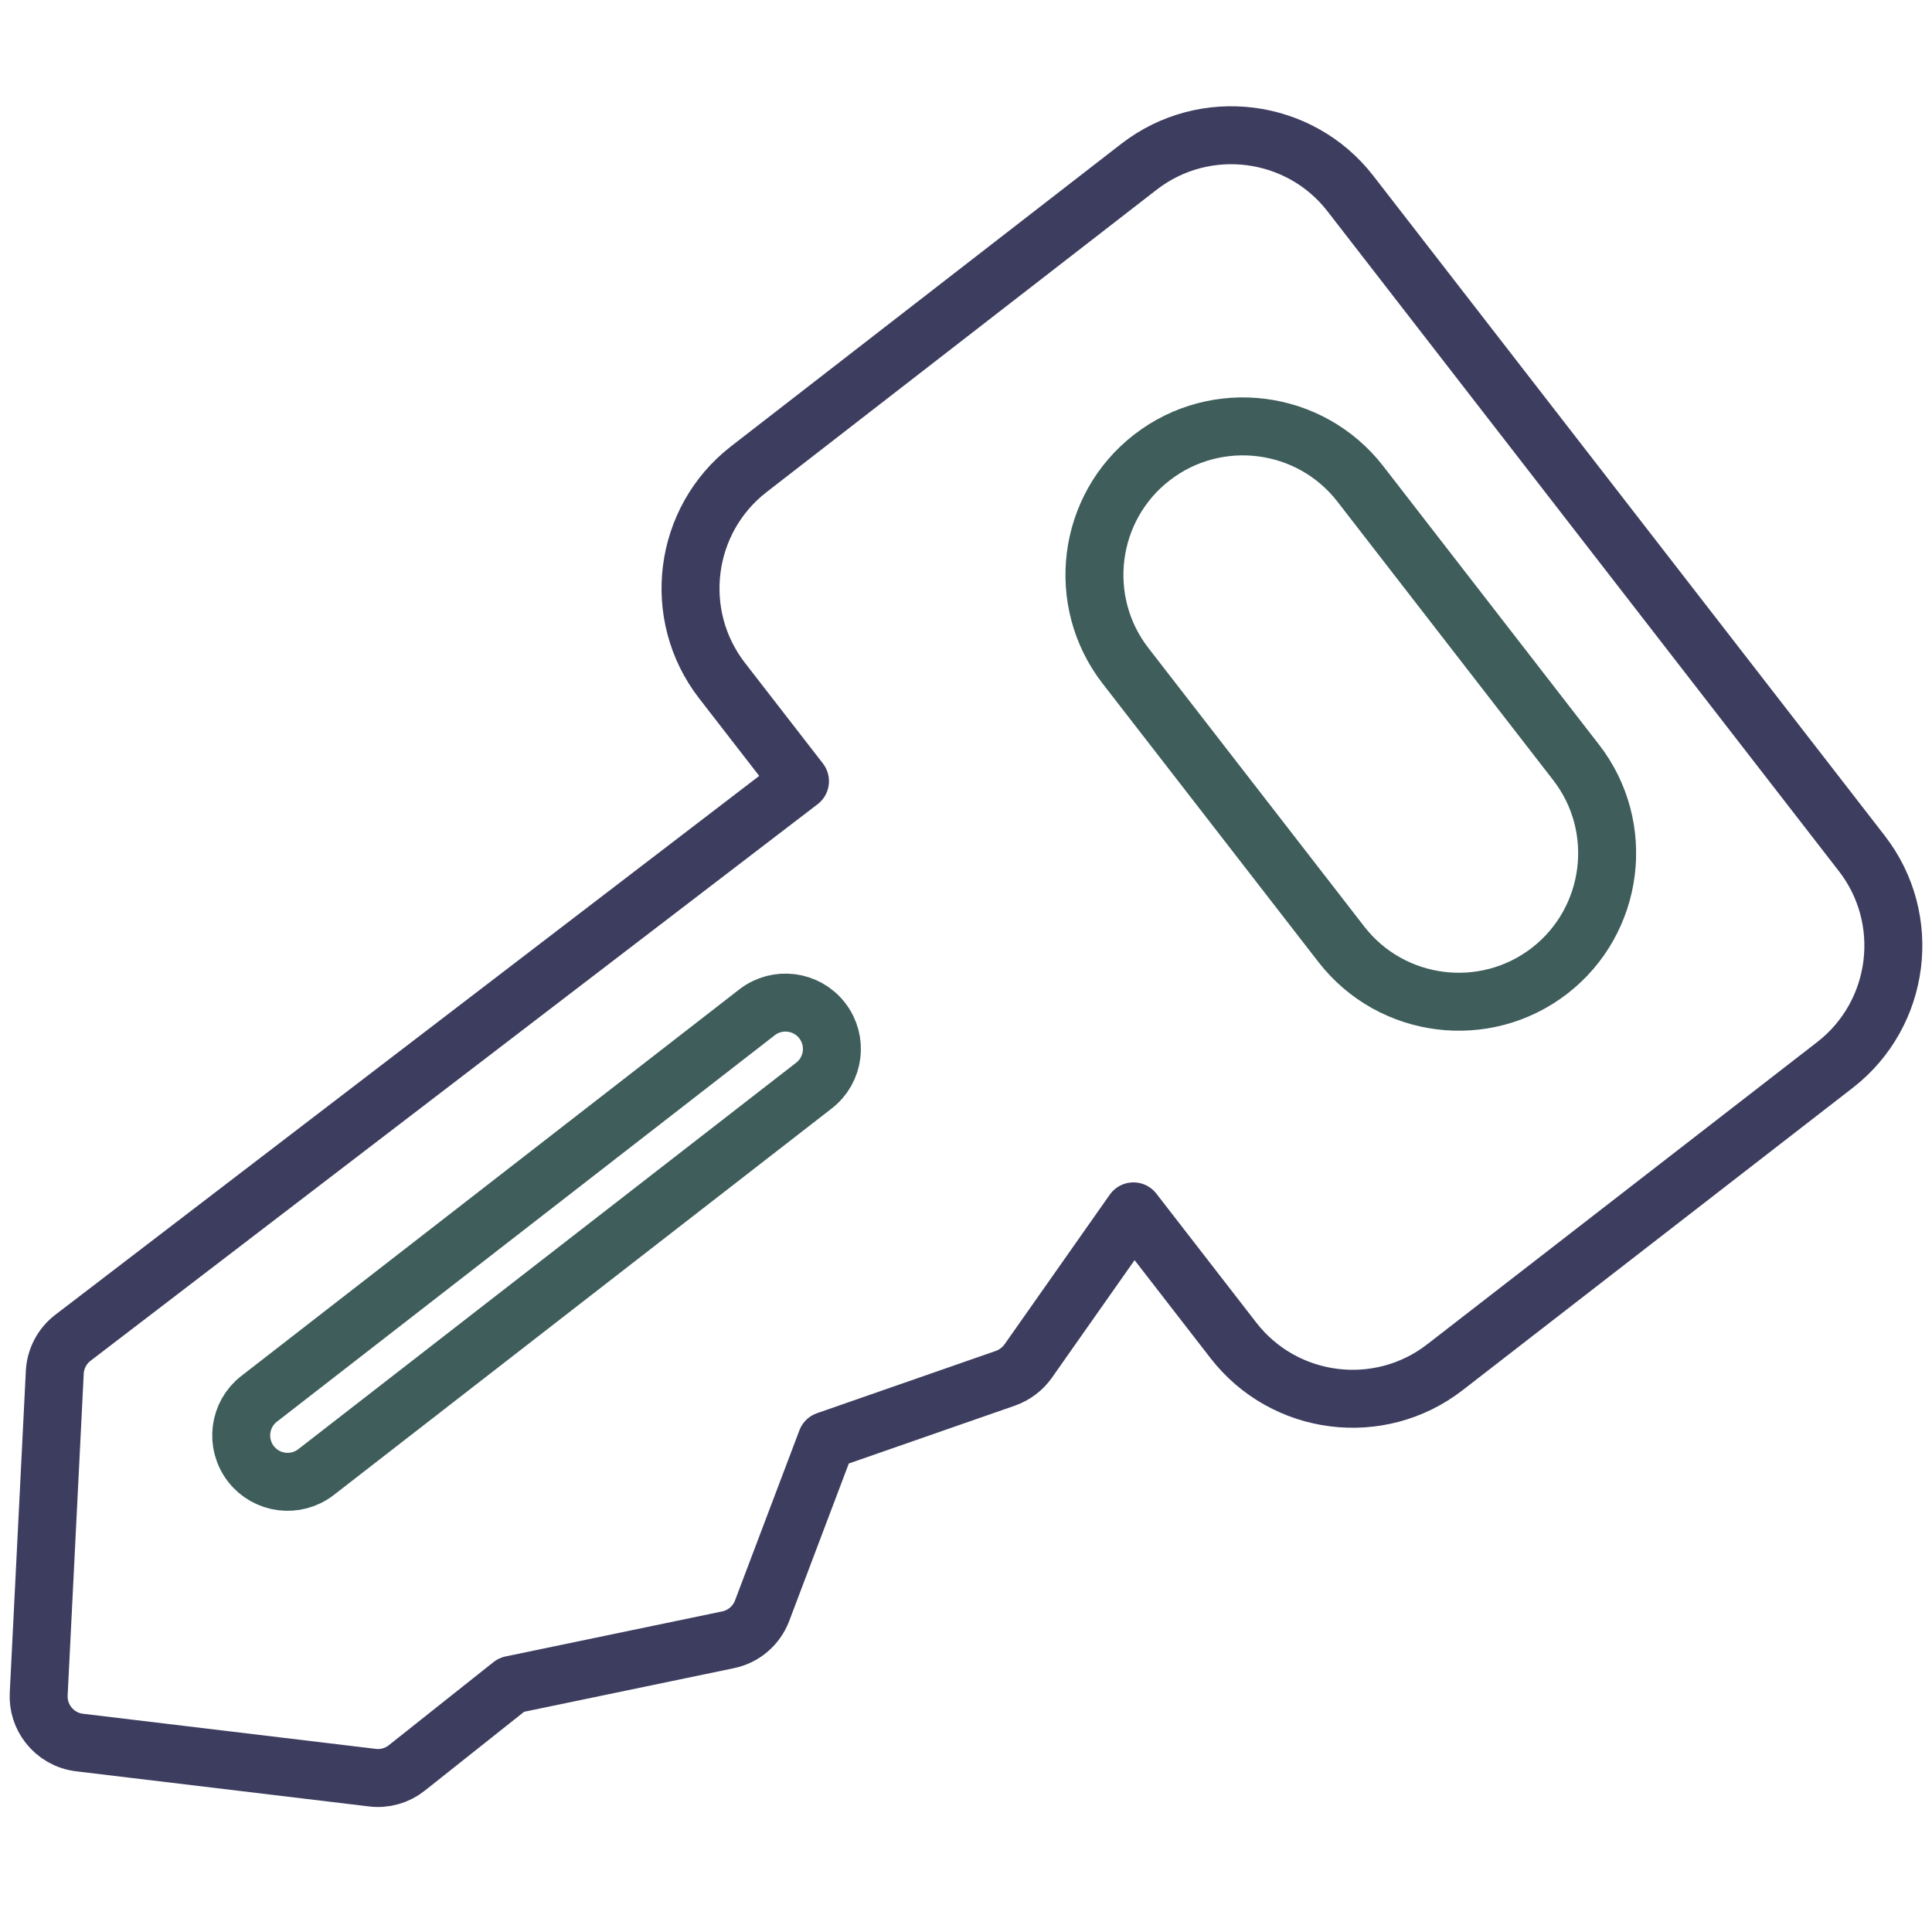 <?xml version="1.0" encoding="UTF-8"?>
<svg width="100px" height="100px" viewBox="0 0 100 100" version="1.1" xmlns="http://www.w3.org/2000/svg" xmlns:xlink="http://www.w3.org/1999/xlink">
    <title>Product icons/rental</title>
    <g id="Product-icons/rental" stroke="none" fill="none" fill-rule="evenodd" stroke-linecap="round" stroke-linejoin="round" stroke-width="1">
        <g id="Group-9" transform="translate(2, 7)">
            <path d="M0.505,82.279 C0.163,81.842 -0.026,81.284 0.003,80.688 L0.836,64.031 C0.872,63.326 1.214,62.671 1.774,62.244 L39.407,33.435 L35.374,28.231 C32.738,24.829 33.36,19.918 36.76,17.284 L56.951,1.633 C60.354,-1.004 65.265,-0.38 67.898,3.02 L94.367,37.173 C97.004,40.573 96.38,45.482 92.98,48.12 L72.789,63.768 C69.391,66.404 64.48,65.782 61.842,62.38 L56.667,55.7 L51.218,63.451 C50.927,63.86 50.516,64.168 50.045,64.337 L40.78,67.564 L37.445,76.375 C37.152,77.142 36.492,77.708 35.687,77.875 L24.474,80.206 L19.052,84.511 C18.552,84.908 17.912,85.091 17.274,85.011 L2.116,83.193 C1.454,83.113 0.885,82.771 0.505,82.279 Z" id="Stroke-3" stroke="#3D3D60" stroke-width="3"></path>
            <path d="M67.427,41.875 L56.258,27.464 C53.66,24.113 54.271,19.275 57.622,16.68 C60.973,14.082 65.811,14.693 68.409,18.044 L79.578,32.46 C82.175,35.806 81.56,40.644 78.213,43.242 C74.862,45.837 70.024,45.226 67.427,41.875 Z" id="Stroke-5" stroke="#3E5D5B" stroke-width="3"></path>
            <path d="M10.988,68.769 C10.177,67.72 10.366,66.211 11.415,65.4 L37.186,45.396 C38.234,44.585 39.743,44.778 40.554,45.822 C41.37,46.871 41.177,48.38 40.128,49.191 L14.357,69.196 C13.308,70.007 11.799,69.818 10.988,68.769 Z" id="Stroke-7" stroke="#3E5D5B" stroke-width="3"></path>
        </g>
    </g>
</svg>